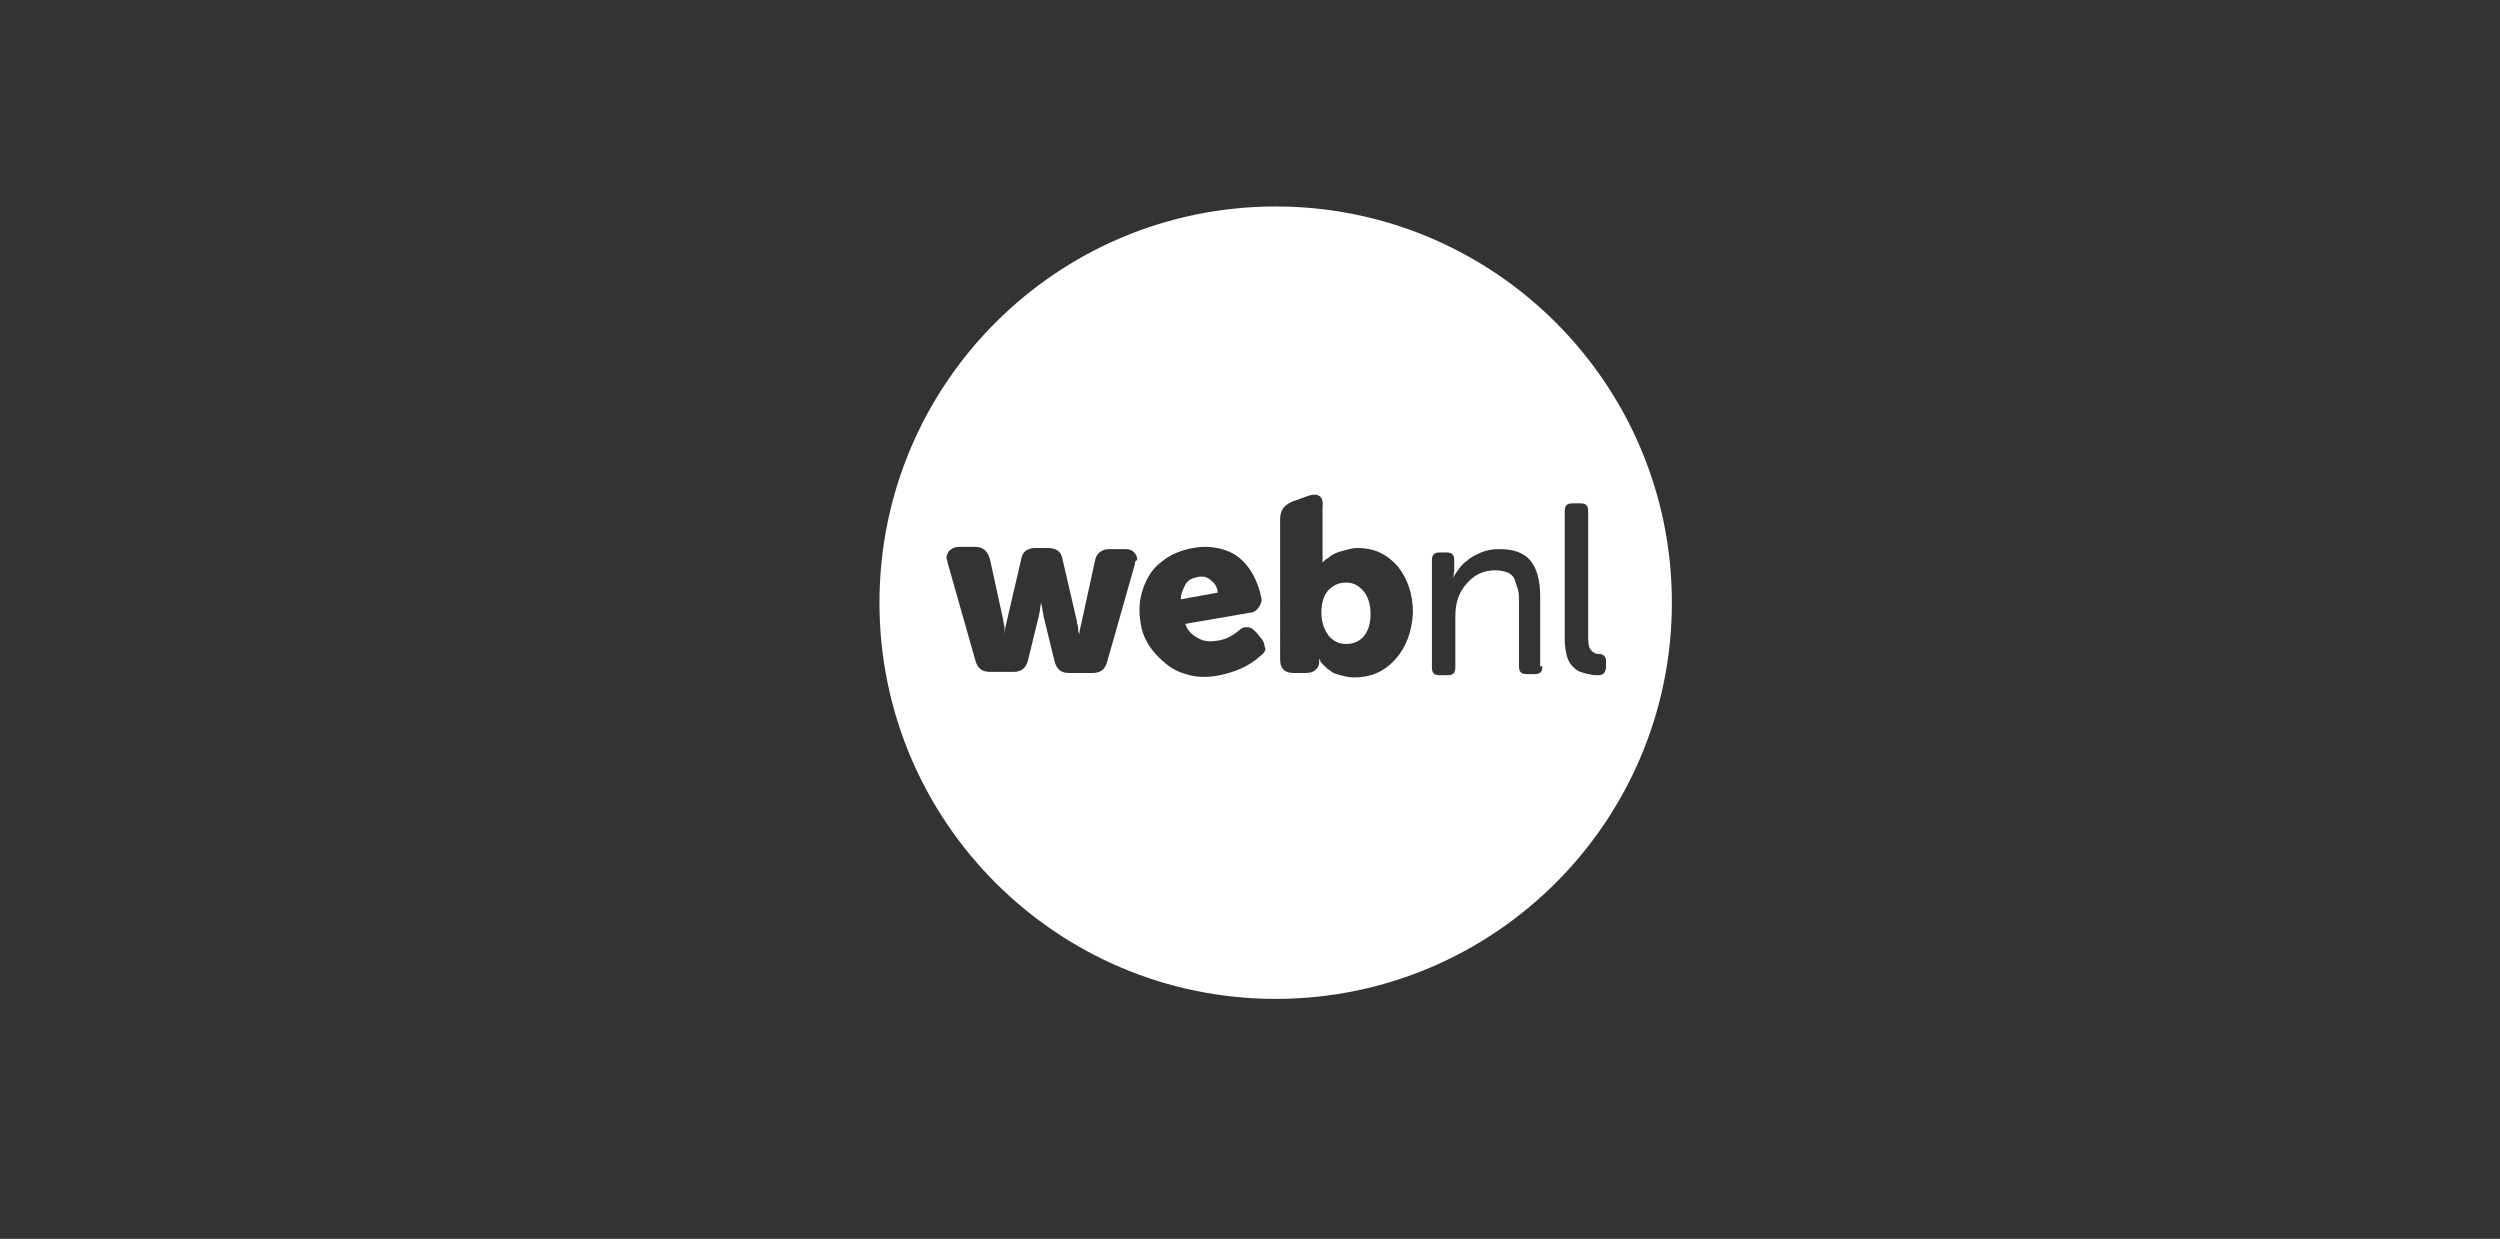 <?xml version="1.0" encoding="utf-8"?>
<!-- Generator: Adobe Illustrator 27.8.1, SVG Export Plug-In . SVG Version: 6.00 Build 0)  -->
<svg width="224" height="111" version="1.1" xmlns="http://www.w3.org/2000/svg" xmlns:xlink="http://www.w3.org/1999/xlink" x="0px" y="0px"
	 viewBox="0 0 224 111" style="enable-background:new 0 0 224 111;" xml:space="preserve">
<rect x="0" y="0" width="224" height="111" fill="#333333" stroke="none"/>
<style type="text/css">
	.st0{display:none;}
	.st1{display:inline;fill:#1D49D6;stroke:#000000;stroke-miterlimit:10;}
	.st2{display:inline;fill:#FFFFFF;}
	.st3{fill:#FFFFFF;}
</style>
<g id="Layer_2" class="st0">
	<rect class="st1" width="224" height="111"/>
</g>
<g id="replace" class="st0">
	<path class="st2" d="M54.4,39.9h-6.6v24c0,1.3,0.4,2.4,1.2,3.5l2.6,3.2H66v-6.1H54.4L54.4,39.9L54.4,39.9z M86.8,42
		c-0.4-1.4-1.3-2.1-2.7-2.1h-7.5l-7.1,25.7c-0.3,1.1-0.4,1.8-0.4,3.1v1.9H75l1.1-4.5l9.4-4.8l2.3,9.3h5.8v-1.9c0-1.4,0-2.1-0.4-3.1
		L86.8,42z M77.6,60.1l3.5-14h0.7l3.5,14H77.6z M103.3,39.9h-6.6v24c0,1.3,0.4,2.4,1.2,3.5l2.6,3.2h14.4v-6.1h-11.6L103.3,39.9
		L103.3,39.9z M118.6,70.6h6.6V39.9h-6.6V70.6z M152.6,48.7c0-5.8-3.6-9.1-10.1-9.1h-2.9c-6.5,0-10.1,3.5-10.1,10.1v11.2
		c0,6.5,3.5,10.1,10.1,10.1h2.9c6.5,0,10.1-3.5,10.1-10.1v-1.1c0-1.4-0.4-2.4-1.2-3.5l-2.6-3.2h-7.3v6.1h4.6V63
		c0,1.1-0.6,1.8-1.8,1.8h-6.4c-1.1,0-1.8-0.6-1.8-1.8V47.5c0-1.1,0.6-1.8,1.8-1.8h6.4c1.1,0,1.8,0.6,1.8,1.8v1.2L152.6,48.7
		L152.6,48.7z M178.8,65.6L172.3,42c-0.4-1.4-1.3-2.1-2.7-2.1h-7.5L155,65.6c-0.3,1.1-0.4,1.8-0.4,3.1v1.9h5.8l1.1-4.5l9.4-4.8
		l2.3,9.3h5.8v-1.9C179.2,67.4,179.1,66.7,178.8,65.6z M163.1,60.1l3.5-14h0.7l3.5,14H163.1z"/>
</g>
<g id="Layer_3">
	<g>
		<path class="st3" d="M108.5,52c-0.3-0.3-0.7-0.4-1.2-0.3c-0.5,0.1-0.9,0.3-1.1,0.7c-0.2,0.4-0.4,0.8-0.4,1.3l3.3-0.6
			C109.1,52.7,108.9,52.3,108.5,52z"/>
		<path class="st3" d="M120.6,52.2c-0.6,0-1.1,0.2-1.6,0.7c-0.4,0.5-0.6,1.1-0.6,2c0,0.8,0.2,1.4,0.6,2c0.4,0.5,0.9,0.8,1.6,0.8
			c0.6,0,1.2-0.2,1.6-0.7c0.4-0.5,0.6-1.1,0.6-2c0-0.8-0.2-1.5-0.6-2C121.7,52.4,121.2,52.2,120.6,52.2z"/>
		<path class="st3" d="M114.3,18.5c-19.6,0-35.5,15.9-35.5,35.5s15.9,35.5,35.5,35.5c19.6,0,35.5-15.9,35.5-35.5
			S133.9,18.5,114.3,18.5z M101.7,50.5l-2.5,8.8c-0.2,0.7-0.6,1-1.3,1h-2.1c-0.7,0-1.1-0.3-1.3-1l-1-4.1c0-0.2-0.1-0.4-0.1-0.6
			c0-0.2-0.1-0.4-0.1-0.5l0-0.2h0c-0.1,0.4-0.1,0.8-0.2,1.2l-1,4.1c-0.2,0.7-0.6,1-1.3,1h-2.1c-0.7,0-1.1-0.3-1.3-1l-2.5-8.8
			c0-0.2-0.1-0.3-0.1-0.4c0-0.2,0.1-0.4,0.2-0.6c0.2-0.2,0.5-0.4,0.9-0.4h1.5c0.7,0,1.1,0.4,1.3,1.1l1.2,5.5c0,0.2,0.1,0.4,0.1,0.6
			c0,0.2,0,0.3,0,0.5v0.2h0c0-0.4,0.1-0.8,0.2-1.2l1.3-5.6c0.1-0.7,0.6-1,1.3-1h1.1c0.7,0,1.2,0.3,1.3,1l1.3,5.6
			c0,0.2,0.1,0.4,0.1,0.6c0,0.1,0,0.3,0.1,0.5l0,0.2h0c0-0.4,0.1-0.8,0.2-1.2l1.2-5.5c0.1-0.7,0.6-1.1,1.3-1.1h1.4h0
			c0.4,0,0.7,0.1,0.9,0.4c0.1,0.1,0.2,0.3,0.2,0.6C101.7,50.2,101.7,50.4,101.7,50.5z M112.9,58.8c-1,0.9-2.2,1.4-3.6,1.7
			c-1,0.2-1.8,0.2-2.7,0c-0.8-0.2-1.5-0.5-2.1-1c-0.6-0.5-1.1-1-1.5-1.6c-0.4-0.6-0.7-1.3-0.8-2.1c-0.2-1.1-0.1-2.1,0.2-3
			c0.3-0.9,0.8-1.8,1.6-2.4c0.8-0.7,1.8-1.1,2.9-1.3c1.1-0.2,2-0.1,2.9,0.2c0.9,0.3,1.6,0.9,2.1,1.6c0.5,0.7,0.9,1.6,1.1,2.6
			c0.1,0.3,0,0.6-0.2,0.9c-0.2,0.3-0.5,0.5-0.8,0.5l-5.8,1c0.2,0.6,0.6,1,1.2,1.3c0.5,0.3,1.1,0.3,1.7,0.2c0.7-0.1,1.3-0.4,1.9-0.9
			c0.2-0.2,0.4-0.3,0.6-0.3c0.1,0,0.2,0,0.2,0c0.3,0,0.5,0.2,0.8,0.5l0.4,0.5c0.2,0.2,0.3,0.5,0.3,0.7
			C113.5,58.2,113.3,58.5,112.9,58.8z M125,59.1c-1,1.1-2.2,1.6-3.7,1.6c-0.4,0-0.8-0.1-1.2-0.2c-0.4-0.1-0.7-0.2-0.9-0.4
			c-0.2-0.1-0.4-0.3-0.6-0.5c-0.2-0.2-0.3-0.3-0.3-0.4l-0.1-0.2h0c0,0.1,0,0.1,0,0.2v0.1c0,0.3-0.1,0.5-0.3,0.7
			c-0.2,0.2-0.5,0.3-0.9,0.3h-1.1c-0.8,0-1.2-0.4-1.2-1.2V46.5c0-0.8,0.4-1.3,1.2-1.6l1.4-0.5c1-0.3,1.3,0.3,1.2,1v4l0,1h0
			c0,0,0.1-0.1,0.1-0.1c0.1-0.1,0.2-0.2,0.4-0.3c0.2-0.2,0.4-0.3,0.6-0.4c0.2-0.1,0.5-0.2,0.9-0.3c0.4-0.1,0.7-0.2,1.1-0.2
			c1.5,0,2.6,0.5,3.6,1.6c0.9,1.1,1.4,2.5,1.4,4.2C126.5,56.6,126,58,125,59.1z M138.2,59.7c0,0.5-0.2,0.7-0.7,0.7h-0.7
			c-0.5,0-0.7-0.2-0.7-0.7v-5.8c0-0.4,0-0.8-0.1-1.1c-0.1-0.3-0.2-0.6-0.3-0.9c-0.1-0.3-0.4-0.5-0.6-0.6c-0.3-0.1-0.6-0.2-1.1-0.2
			c-1.1,0-1.9,0.4-2.6,1.2c-0.7,0.8-1,1.7-1,2.9v4.6c0,0.5-0.2,0.7-0.7,0.7h-0.7c-0.5,0-0.7-0.2-0.7-0.7v-9.6c0-0.5,0.2-0.7,0.7-0.7
			h0.6c0.5,0,0.7,0.2,0.7,0.7v1l-0.1,0.6h0c0.1-0.3,0.3-0.5,0.5-0.8c0.2-0.3,0.5-0.6,0.8-0.8c0.3-0.3,0.8-0.5,1.2-0.7
			c0.5-0.2,1-0.3,1.6-0.3c1.3,0,2.2,0.3,2.8,1c0.6,0.7,0.9,1.8,0.9,3.2V59.7z M143.2,60.5c-0.3,0-0.5,0-0.8-0.1
			c-0.2,0-0.5-0.1-0.8-0.2c-0.3-0.1-0.5-0.3-0.7-0.5c-0.2-0.2-0.4-0.5-0.5-0.9c-0.1-0.4-0.2-0.9-0.2-1.4V45.8c0-0.5,0.2-0.7,0.7-0.7
			h0.7c0.5,0,0.7,0.2,0.7,0.7v11.4c0,0.6,0.1,0.9,0.3,1.1c0.2,0.2,0.4,0.3,0.7,0.3h0c0.4,0,0.6,0.3,0.6,0.6v0.5
			C143.9,60.3,143.6,60.5,143.2,60.5z"/>
	</g>
</g>
</svg>
